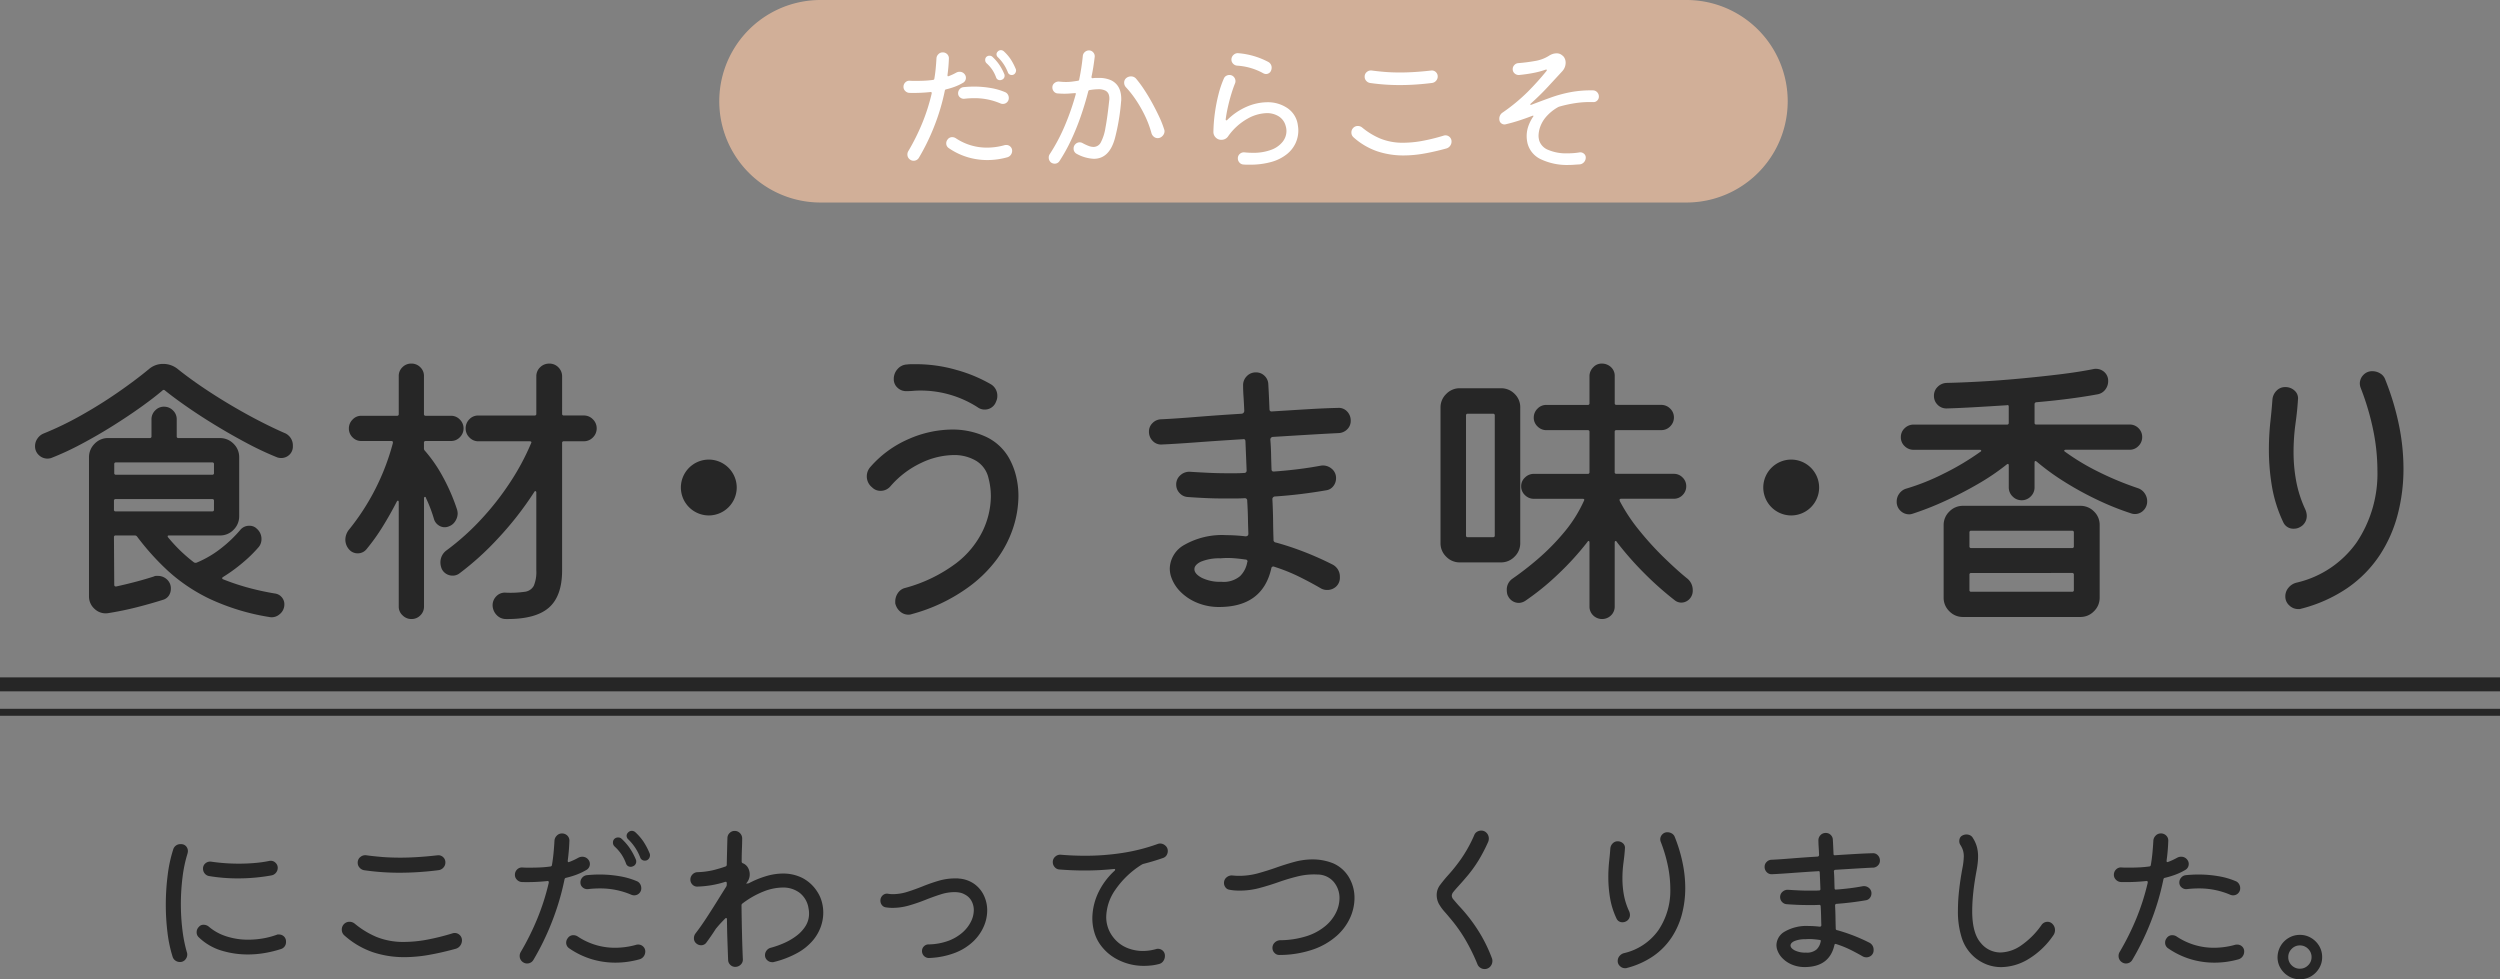 <svg xmlns="http://www.w3.org/2000/svg" width="358" height="140.231"><rect width="100%" height="100%" fill="#808080" stroke="none"/><g data-name="グループ 13010"><path data-name="パス 4935" d="M306.174 69.914a1.884 1.884 0 0 1 .945.735 1.946 1.946 0 0 1 .357 1.113 1.794 1.794 0 0 1-.525 1.323 1.694 1.694 0 0 1-1.239.525 1.53 1.53 0 0 1-.252-.021 1.658 1.658 0 0 1-.252-.063 39.445 39.445 0 0 1-4.83-1.932 45.551 45.551 0 0 1-4.746-2.6 34.249 34.249 0 0 1-3.99-2.9q-.294-.21-.294.168v3.528a1.778 1.778 0 0 1-.546 1.3 1.778 1.778 0 0 1-1.3.546 1.778 1.778 0 0 1-1.3-.546 1.778 1.778 0 0 1-.546-1.3v-3.11q0-.378-.294-.168a32.342 32.342 0 0 1-4.116 2.793 53.813 53.813 0 0 1-4.809 2.478 42.635 42.635 0 0 1-4.557 1.785 1.658 1.658 0 0 1-.252.063 1.531 1.531 0 0 1-.252.021 1.754 1.754 0 0 1-1.218-.5 1.741 1.741 0 0 1-.55-1.352 1.866 1.866 0 0 1 .4-1.155 1.863 1.863 0 0 1 1.029-.693 31.934 31.934 0 0 0 5.25-2.1 37.2 37.2 0 0 0 5.292-3.15q.168-.084.126-.189t-.21-.1h-9.451a1.813 1.813 0 0 1-1.3-.525 1.709 1.709 0 0 1-.544-1.282 1.709 1.709 0 0 1 .546-1.281 1.813 1.813 0 0 1 1.3-.525H287.4a.223.223 0 0 0 .252-.252v-2.31q0-.294-.252-.21-2.562.168-4.83.294t-3.822.168a1.743 1.743 0 0 1-1.281-.525 1.743 1.743 0 0 1-.525-1.281 1.743 1.743 0 0 1 .525-1.284 1.9 1.9 0 0 1 1.281-.567q2.016-.042 4.725-.189t5.67-.42q2.961-.273 5.733-.609t4.872-.756a1.274 1.274 0 0 1 .378-.042 1.77 1.77 0 0 1 1.239.483 1.657 1.657 0 0 1 .525 1.281 1.949 1.949 0 0 1-.42 1.218 1.763 1.763 0 0 1-1.134.672q-1.806.336-4.074.63t-4.662.5a.27.27 0 0 0-.252.294v2.646a.223.223 0 0 0 .252.252h13.356a1.743 1.743 0 0 1 1.281.525 1.743 1.743 0 0 1 .525 1.281 1.764 1.764 0 0 1-.525 1.26 1.709 1.709 0 0 1-1.281.546h-9.114a.273.273 0 0 0-.231.084q-.063.084.063.168a32.217 32.217 0 0 0 4.851 2.919 44 44 0 0 0 5.649 2.338Zm-25.074 2.52h16.8a2.7 2.7 0 0 1 1.953.8 2.646 2.646 0 0 1 .819 1.974V85.58a2.666 2.666 0 0 1-.819 1.953 2.666 2.666 0 0 1-1.953.819h-16.8a2.666 2.666 0 0 1-1.953-.819 2.666 2.666 0 0 1-.819-1.953V75.206a2.666 2.666 0 0 1 .819-1.953 2.666 2.666 0 0 1 1.953-.819Zm15.624 6.048a.223.223 0 0 0 .252-.252v-1.974a.223.223 0 0 0-.252-.256h-14.448a.223.223 0 0 0-.252.252v1.978a.223.223 0 0 0 .252.252Zm-14.448 3.57a.223.223 0 0 0-.252.252v2.184a.223.223 0 0 0 .252.252h14.448a.223.223 0 0 0 .252-.252V82.3a.223.223 0 0 0-.252-.252Zm47.208 5.124a.468.468 0 0 1-.21.042h-.21a1.79 1.79 0 0 1-1.239-.525 1.68 1.68 0 0 1-.567-1.281 1.893 1.893 0 0 1 .462-1.26 2.133 2.133 0 0 1 1.134-.714 14.538 14.538 0 0 0 8.61-5.754 17.7 17.7 0 0 0 2.982-10.374 29.023 29.023 0 0 0-.588-5.649 36.913 36.913 0 0 0-1.806-6.111 1.8 1.8 0 0 1-.126-.63 1.754 1.754 0 0 1 .5-1.218 1.691 1.691 0 0 1 1.3-.546 2.129 2.129 0 0 1 1.113.315 1.679 1.679 0 0 1 .735.9 37.889 37.889 0 0 1 1.911 6.279 31.087 31.087 0 0 1 .693 6.489 25.766 25.766 0 0 1-.819 6.51 19.517 19.517 0 0 1-2.577 5.841 17.357 17.357 0 0 1-4.557 4.662 20.864 20.864 0 0 1-6.741 3.024Zm-.084-11.718a1.762 1.762 0 0 1-.924.252 1.571 1.571 0 0 1-1.512-.924 19.641 19.641 0 0 1-1.638-5.229 31.794 31.794 0 0 1-.42-5.019 37.99 37.99 0 0 1 .21-4.137q.21-1.911.294-3.171a2.035 2.035 0 0 1 .609-1.3 1.682 1.682 0 0 1 1.2-.5 1.918 1.918 0 0 1 1.386.525 1.466 1.466 0 0 1 .462 1.281q-.084 1.512-.357 3.465a30.224 30.224 0 0 0-.273 4.179 22.886 22.886 0 0 0 .357 3.906 16.832 16.832 0 0 0 1.323 4.158 2.349 2.349 0 0 1 .21.882 1.782 1.782 0 0 1-.927 1.632Z" fill="#262626"/><path data-name="パス 3298" d="M256.5 73.812a4.012 4.012 0 0 0 4-4 4.012 4.012 0 0 0-4-4 4.012 4.012 0 0 0-4 4 4.012 4.012 0 0 0 4 4Z" fill="#262626"/><path data-name="パス 4936" d="M140 58.322a15.1 15.1 0 0 0-8.316-2.394q-.462 0-.924.042t-.966.042a1.781 1.781 0 0 1-1.281-.5 1.627 1.627 0 0 1-.525-1.218 2.1 2.1 0 0 1 .546-1.449 1.876 1.876 0 0 1 1.344-.651 5.249 5.249 0 0 1 .651-.042h.609a20.854 20.854 0 0 1 5.817.819A21.083 21.083 0 0 1 141.85 55a1.9 1.9 0 0 1 .966 1.722 1.717 1.717 0 0 1-.084.546 3.85 3.85 0 0 1-.21.5 1.7 1.7 0 0 1-1.512.882 1.678 1.678 0 0 1-1.01-.328Zm-9.406 29.61a1.658 1.658 0 0 1-.252.068 1.53 1.53 0 0 1-.252.021 1.78 1.78 0 0 1-1.134-.4 2.14 2.14 0 0 1-.714-1.075.467.467 0 0 1-.042-.21v-.21a2.123 2.123 0 0 1 .378-1.2 1.72 1.72 0 0 1 1.05-.735 21.426 21.426 0 0 0 7.308-3.549 12.915 12.915 0 0 0 3.822-4.683 11.762 11.762 0 0 0 1.134-4.83 10.228 10.228 0 0 0-.336-2.646 3.871 3.871 0 0 0-1.785-2.5 6.126 6.126 0 0 0-3.213-.819 11.135 11.135 0 0 0-4.62 1.113 13.254 13.254 0 0 0-4.41 3.339 1.83 1.83 0 0 1-1.428.672 1.659 1.659 0 0 1-1.218-.5 1.989 1.989 0 0 1-.756-1.6 2 2 0 0 1 .462-1.26 15.32 15.32 0 0 1 5.523-4.053 15.7 15.7 0 0 1 6.237-1.365 11.352 11.352 0 0 1 4.683.966 7.37 7.37 0 0 1 3.381 2.982 10.034 10.034 0 0 1 1.05 2.562 11.774 11.774 0 0 1 .378 3.024 14.8 14.8 0 0 1-.756 4.536 15.979 15.979 0 0 1-2.394 4.582 18.846 18.846 0 0 1-4.284 4.116 24.652 24.652 0 0 1-7.812 3.654ZM191.7 62.018q-1.764.084-4.221.231t-5.187.315a.379.379 0 0 0-.378.42q.084 1.008.105 2.058t.063 2.142q0 .378.378.336 1.764-.126 3.444-.336t3.234-.5a1.9 1.9 0 0 1 1.512.4 1.694 1.694 0 0 1 .672 1.407 1.78 1.78 0 0 1-.4 1.134 1.525 1.525 0 0 1-1.029.588q-1.68.294-3.549.525t-3.759.357a.379.379 0 0 0-.378.42q.084 1.6.1 3.066t.063 2.688a.365.365 0 0 0 .336.42q1.848.5 3.843 1.26a45.2 45.2 0 0 1 4.179 1.848 1.948 1.948 0 0 1 1.144 1.843 1.727 1.727 0 0 1-.546 1.36 1.845 1.845 0 0 1-1.26.483 1.787 1.787 0 0 1-.882-.21q-1.512-.882-3.171-1.7a25.1 25.1 0 0 0-3.507-1.403.243.243 0 0 0-.168-.042q-.252 0-.294.294-1.26 5.5-7.476 5.5a8.131 8.131 0 0 1-3.087-.586 7.155 7.155 0 0 1-2.457-1.617 5.483 5.483 0 0 1-1.386-2.331 4.142 4.142 0 0 1-.126-1.008 3.993 3.993 0 0 1 2.1-3.36 10.891 10.891 0 0 1 6.006-1.386q.63 0 1.323.042t1.407.126q.42 0 .42-.378-.042-1.05-.063-2.226t-.105-2.478a.334.334 0 0 0-.378-.378q-.714.042-1.428.042h-1.386q-1.47 0-2.814-.063t-2.478-.147a1.705 1.705 0 0 1-1.2-.567 1.719 1.719 0 0 1-.483-1.2 1.717 1.717 0 0 1 .609-1.365 1.869 1.869 0 0 1 1.365-.483q1.344.084 2.667.147t2.625.063h1.221q.63 0 1.218-.042a.334.334 0 0 0 .378-.378l-.084-2.079-.084-2.037q0-.42-.378-.336-3.444.21-6.552.441t-5.04.315a1.639 1.639 0 0 1-1.3-.5 1.827 1.827 0 0 1-.546-1.344 1.659 1.659 0 0 1 .5-1.218 1.777 1.777 0 0 1 1.176-.546q1.932-.084 5.04-.336t6.552-.462a.41.41 0 0 0 .378-.42q-.042-1.092-.105-2.016t-.063-1.638a1.813 1.813 0 0 1 .525-1.3 1.758 1.758 0 0 1 1.323-.546 1.7 1.7 0 0 1 1.218.483 1.741 1.741 0 0 1 .546 1.2q.042.714.084 1.617t.084 1.953q0 .378.378.336 2.646-.168 5.082-.315t4.326-.189a1.63 1.63 0 0 1 1.323.5 1.865 1.865 0 0 1 .525 1.344 1.659 1.659 0 0 1-.5 1.218 1.819 1.819 0 0 1-1.224.544Zm-16.8 21.294a3.653 3.653 0 0 0 2.688-.819 3.7 3.7 0 0 0 1.012-1.953.086.086 0 0 1 .021-.063.086.086 0 0 0 .021-.063q0-.294-.336-.294-.84-.126-1.722-.189a11.15 11.15 0 0 0-1.806.021 6.842 6.842 0 0 0-2.856.5q-.882.462-.882 1.05 0 .672 1.05 1.239a5.939 5.939 0 0 0 2.81.571Zm66.612-.546a2.113 2.113 0 0 1 .888 1.764 1.692 1.692 0 0 1-.5 1.281 1.6 1.6 0 0 1-1.134.483 1.514 1.514 0 0 1-.888-.294 45.306 45.306 0 0 1-4.389-3.885 45.147 45.147 0 0 1-3.969-4.515q-.084-.168-.189-.126t-.105.21v9.156a1.743 1.743 0 0 1-.525 1.281 1.825 1.825 0 0 1-2.562 0 1.743 1.743 0 0 1-.525-1.281v-9.156q0-.168-.1-.21t-.189.126a40.428 40.428 0 0 1-4.225 4.641 36.5 36.5 0 0 1-4.683 3.8 1.815 1.815 0 0 1-.882.294 1.714 1.714 0 0 1-1.554-.924 1.307 1.307 0 0 1-.168-.462 2.828 2.828 0 0 1-.042-.462 1.888 1.888 0 0 1 .84-1.638 43.757 43.757 0 0 0 3.548-2.749 32.211 32.211 0 0 0 3.759-3.8 19.392 19.392 0 0 0 2.9-4.578q.168-.294-.21-.294h-6.972a1.764 1.764 0 0 1-1.26-.525 1.709 1.709 0 0 1-.546-1.281 1.663 1.663 0 0 1 .546-1.239 1.764 1.764 0 0 1 1.26-.525h7.728a.223.223 0 0 0 .252-.252V61.85a.223.223 0 0 0-.252-.252h-5.924a1.764 1.764 0 0 1-1.26-.525 1.709 1.709 0 0 1-.546-1.281 1.764 1.764 0 0 1 .525-1.26 1.709 1.709 0 0 1 1.281-.546h5.922a.223.223 0 0 0 .252-.252V53.87a1.764 1.764 0 0 1 .525-1.26 1.62 1.62 0 0 1 1.2-.546 1.908 1.908 0 0 1 1.344.5 1.691 1.691 0 0 1 .546 1.3v3.864a.223.223 0 0 0 .252.252h6.419a1.764 1.764 0 0 1 1.26.525 1.71 1.71 0 0 1 .546 1.281 1.764 1.764 0 0 1-.525 1.26 1.709 1.709 0 0 1-1.281.546h-6.426a.223.223 0 0 0-.252.252V67.6a.223.223 0 0 0 .252.252h8.232a1.7 1.7 0 0 1 1.239.525 1.7 1.7 0 0 1 .525 1.239 1.743 1.743 0 0 1-.525 1.281 1.7 1.7 0 0 1-1.239.525h-7.56q-.336 0-.168.378a25.137 25.137 0 0 0 2.822 4.225 43.518 43.518 0 0 0 3.549 3.885q1.823 1.764 3.167 2.856ZM217.7 58.364v19.4a2.666 2.666 0 0 1-.819 1.953 2.666 2.666 0 0 1-1.953.819h-5.878a2.666 2.666 0 0 1-1.95-.815 2.666 2.666 0 0 1-.819-1.953v-19.4a2.666 2.666 0 0 1 .819-1.953 2.666 2.666 0 0 1 1.953-.819h5.88a2.7 2.7 0 0 1 1.953.8 2.646 2.646 0 0 1 .814 1.968Zm-7.768 18.312a.223.223 0 0 0 .252.252h3.616a.223.223 0 0 0 .252-.252V59.5a.223.223 0 0 0-.252-.252h-3.616a.223.223 0 0 0-.252.252Z" fill="#262626"/><path data-name="パス 3297" d="M101.5 73.812a4.012 4.012 0 0 0 4-4 4.012 4.012 0 0 0-4-4 4.012 4.012 0 0 0-4 4 4.012 4.012 0 0 0 4 4Z" fill="#262626"/><path data-name="パス 4937" d="M40.678 61.976a1.917 1.917 0 0 1 1.26 1.89 1.625 1.625 0 0 1-.5 1.26 1.686 1.686 0 0 1-1.176.462 1.939 1.939 0 0 1-.273-.021 1.56 1.56 0 0 1-.273-.063 44.823 44.823 0 0 1-4.389-2.058q-2.289-1.218-4.494-2.562t-4.074-2.646q-1.869-1.3-3.171-2.352a.233.233 0 0 0-.336.042q-1.176 1.008-3.024 2.331t-4.053 2.709q-2.205 1.386-4.494 2.6a40.417 40.417 0 0 1-4.351 2.02 1.56 1.56 0 0 1-.273.063 1.939 1.939 0 0 1-.273.021 1.754 1.754 0 0 1-1.218-.5 1.691 1.691 0 0 1-.546-1.3 1.851 1.851 0 0 1 .357-1.092 1.948 1.948 0 0 1 .9-.714 46.253 46.253 0 0 0 5.334-2.583q2.73-1.533 5.25-3.276t4.452-3.339a3.065 3.065 0 0 1 2.058-.756 3.284 3.284 0 0 1 2.058.714q1.512 1.218 3.423 2.52t3.99 2.541q2.079 1.239 4.1 2.289t3.736 1.8Zm-1.3 23.016a1.512 1.512 0 0 1 .966.525 1.532 1.532 0 0 1 .376 1.029 1.769 1.769 0 0 1-.672 1.407 1.717 1.717 0 0 1-1.512.4 32.137 32.137 0 0 1-8.484-2.584 24.637 24.637 0 0 1-5.964-3.99 36.086 36.086 0 0 1-4.452-4.935.4.4 0 0 0-.336-.168h-2.73a.223.223 0 0 0-.252.252l.042 6.8q0 .294.294.252 1.344-.294 2.709-.651t2.667-.777a.677.677 0 0 1 .294-.084h.294a1.877 1.877 0 0 1 1.281.5 1.709 1.709 0 0 1 .567 1.344 1.74 1.74 0 0 1-.294.987 1.513 1.513 0 0 1-.882.609q-1.722.546-3.7 1.05t-4.074.84a2.28 2.28 0 0 1-1.932-.567 2.374 2.374 0 0 1-.84-1.869V65.5a2.7 2.7 0 0 1 .8-1.953 2.646 2.646 0 0 1 1.974-.819h5.922a.223.223 0 0 0 .252-.252V60.04a1.764 1.764 0 0 1 .525-1.26 1.709 1.709 0 0 1 1.283-.542 1.764 1.764 0 0 1 1.26.525 1.709 1.709 0 0 1 .546 1.281v2.436a.223.223 0 0 0 .252.252h5.922a2.7 2.7 0 0 1 1.953.8 2.646 2.646 0 0 1 .819 1.974v8.4a2.7 2.7 0 0 1-.8 1.953 2.646 2.646 0 0 1-1.974.819h-7.264q-.336 0-.126.294a23.531 23.531 0 0 0 1.7 1.848 22.371 22.371 0 0 0 2 1.722.474.474 0 0 0 .336.042 14.9 14.9 0 0 0 3.654-2.163 18.055 18.055 0 0 0 2.6-2.5 1.634 1.634 0 0 1 1.344-.63 1.425 1.425 0 0 1 1.05.42 1.918 1.918 0 0 1 .672 1.512 1.783 1.783 0 0 1-.378 1.092 19.46 19.46 0 0 1-2.289 2.247 23.213 23.213 0 0 1-2.793 2.038q-.294.168-.084.336a33.263 33.263 0 0 0 3.4 1.155 38.606 38.606 0 0 0 4.076.901Zm-8.988-17.01a.223.223 0 0 0 .252-.252v-1.26a.223.223 0 0 0-.252-.252H16.612a.223.223 0 0 0-.252.252v1.26a.223.223 0 0 0 .252.252Zm.252 3.738a.223.223 0 0 0-.252-.252H16.57a.223.223 0 0 0-.252.252v1.26a.223.223 0 0 0 .252.252h13.818a.223.223 0 0 0 .252-.252Zm33.642 3.654a1.582 1.582 0 0 1-.63.126 1.538 1.538 0 0 1-.9-.315 1.605 1.605 0 0 1-.609-.861 20.169 20.169 0 0 0-1.134-2.982q-.042-.21-.168-.189t-.126.231v15.498a1.7 1.7 0 0 1-.525 1.239 1.743 1.743 0 0 1-1.281.525 1.764 1.764 0 0 1-1.26-.525 1.663 1.663 0 0 1-.551-1.239V71.93q0-.21-.1-.231t-.189.147q-.924 1.806-2.016 3.57a28.906 28.906 0 0 1-2.315 3.234 1.592 1.592 0 0 1-1.26.588 1.6 1.6 0 0 1-1.22-.546 2.121 2.121 0 0 1-.546-1.428 2.36 2.36 0 0 1 .462-1.344 33.176 33.176 0 0 0 6.344-12.474q.042-.294-.21-.294h-4.326a1.7 1.7 0 0 1-1.239-.525 1.743 1.743 0 0 1-.525-1.281 1.764 1.764 0 0 1 .525-1.26 1.663 1.663 0 0 1 1.239-.546h5.124a.223.223 0 0 0 .252-.252v-5.46a1.7 1.7 0 0 1 .525-1.239 1.743 1.743 0 0 1 1.281-.525 1.743 1.743 0 0 1 1.281.525 1.7 1.7 0 0 1 .525 1.239v5.46a.223.223 0 0 0 .252.252h3.612a1.709 1.709 0 0 1 1.281.546 1.764 1.764 0 0 1 .525 1.26 1.764 1.764 0 0 1-.525 1.26 1.709 1.709 0 0 1-1.281.546h-3.612a.223.223 0 0 0-.252.252v.84a.4.4 0 0 0 .126.294 20.29 20.29 0 0 1 2.6 3.78 27.571 27.571 0 0 1 2.016 4.662 2.361 2.361 0 0 1 .084.546 2.069 2.069 0 0 1-.336 1.092 1.751 1.751 0 0 1-.92.756Zm16.21-16.128a.223.223 0 0 0 .252.252H83.6a1.778 1.778 0 0 1 1.3.546 1.778 1.778 0 0 1 .546 1.3 1.778 1.778 0 0 1-.546 1.3 1.778 1.778 0 0 1-1.3.546h-2.854a.223.223 0 0 0-.252.252v18.232q0 3.7-1.911 5.355t-6.111 1.617a1.792 1.792 0 0 1-1.344-.567 2.062 2.062 0 0 1-.588-1.365 1.827 1.827 0 0 1 .546-1.344 1.692 1.692 0 0 1 1.344-.5 14.541 14.541 0 0 0 2.709-.126 1.688 1.688 0 0 0 1.3-.861 5.08 5.08 0 0 0 .361-2.209v-11.13q0-.168-.105-.21t-.195.126a47.049 47.049 0 0 1-5.2 6.657 40.614 40.614 0 0 1-5.544 5.019 1.576 1.576 0 0 1-.924.294 1.714 1.714 0 0 1-1.554-.924 2.424 2.424 0 0 1-.21-.924 2.121 2.121 0 0 1 .924-1.806 35.392 35.392 0 0 0 4.872-4.368 39.743 39.743 0 0 0 4.158-5.292 34.531 34.531 0 0 0 3.024-5.628q.168-.294-.21-.294h-7.35a1.731 1.731 0 0 1-1.26-.546 1.778 1.778 0 0 1-.546-1.3 1.813 1.813 0 0 1 .525-1.3 1.709 1.709 0 0 1 1.281-.546h8.064a.223.223 0 0 0 .252-.252v-5.334a1.758 1.758 0 0 1 .546-1.323 1.813 1.813 0 0 1 1.3-.525 1.758 1.758 0 0 1 1.323.546 1.813 1.813 0 0 1 .525 1.3Z" fill="#262626"/><path data-name="パス 4938" d="M117.5 0h124a14.5 14.5 0 0 1 0 29h-124a14.5 14.5 0 0 1 0-29Z" fill="#d1af98"/><path data-name="パス 4939" d="M145.44 9.84a.533.533 0 0 1 .06.24.69.69 0 0 1-.17.46.561.561 0 0 1-.45.2.567.567 0 0 1-.56-.4 5.957 5.957 0 0 0-1.42-2.14.593.593 0 0 1-.2-.42.554.554 0 0 1 .18-.4.612.612 0 0 1 .44-.2.663.663 0 0 1 .42.16 6.515 6.515 0 0 1 .96 1.1 8.412 8.412 0 0 1 .74 1.4Zm-7.54 2.02a7.307 7.307 0 0 1-1.15.55 10.414 10.414 0 0 1-1.29.39q-.12.02-.16.18a30.393 30.393 0 0 1-1.55 5.19 30.809 30.809 0 0 1-2.17 4.43.84.84 0 0 1-.32.31.859.859 0 0 1-.42.11.816.816 0 0 1-.48-.14.87.87 0 0 1-.42-.76.877.877 0 0 1 .12-.46 31.089 31.089 0 0 0 2.02-4.06 27.709 27.709 0 0 0 1.34-4.22v-.04q0-.2-.18-.16a22.609 22.609 0 0 1-3.02.12.884.884 0 0 1-.59-.27.807.807 0 0 1-.25-.59.87.87 0 0 1 .26-.64.806.806 0 0 1 .64-.24q.26.02.51.02h.51q.6 0 1.18-.03t1.14-.11a.188.188 0 0 0 .18-.18q.12-.7.19-1.43t.11-1.47a.9.9 0 0 1 .28-.6.824.824 0 0 1 .6-.26.894.894 0 0 1 .66.26.831.831 0 0 1 .24.66q-.02.58-.07 1.16t-.13 1.16v.04q0 .2.18.12a7.813 7.813 0 0 0 1.08-.5.948.948 0 0 1 .46-.12.894.894 0 0 1 .76.38.8.8 0 0 1 .16.48.807.807 0 0 1-.42.72Zm3.38-2.8a.614.614 0 0 1-.2-.48.586.586 0 0 1 .14-.4.614.614 0 0 1 .48-.2.568.568 0 0 1 .42.16 6.672 6.672 0 0 1 .95 1.09 7.371 7.371 0 0 1 .73 1.35.533.533 0 0 1 .06.24.594.594 0 0 1-.4.6.573.573 0 0 1-.26.06.567.567 0 0 1-.56-.4 5.229 5.229 0 0 0-.56-1.11 5.255 5.255 0 0 0-.8-.91Zm-4.08 4.3a.864.864 0 0 1 .22-.59.838.838 0 0 1 .54-.29q.38-.04.76-.06t.76-.02a13.984 13.984 0 0 1 2.38.2 9.076 9.076 0 0 1 2.08.6.794.794 0 0 1 .38.33.927.927 0 0 1 .14.49.821.821 0 0 1-.25.62.824.824 0 0 1-.59.24.841.841 0 0 1-.38-.08 9.373 9.373 0 0 0-3.78-.74q-.32 0-.66.02t-.68.06a.827.827 0 0 1-.64-.19.729.729 0 0 1-.28-.59Zm6.68 7.42a.949.949 0 0 1 .22-.02.824.824 0 0 1 .59.24.8.8 0 0 1 .25.6.965.965 0 0 1-.18.56.923.923 0 0 1-.5.36 11.062 11.062 0 0 1-1.44.3 10.455 10.455 0 0 1-1.44.1 9.8 9.8 0 0 1-2.85-.42 9.62 9.62 0 0 1-2.65-1.28.808.808 0 0 1-.38-.7.849.849 0 0 1 .18-.52.789.789 0 0 1 .7-.36.956.956 0 0 1 .5.16 7.96 7.96 0 0 0 4.46 1.34 9.348 9.348 0 0 0 2.54-.36ZM156.3 11v.04q0 .16.18.16a2.4 2.4 0 0 1 .43-.04h.41a4.18 4.18 0 0 1 1.66.28 2.442 2.442 0 0 1 .98.72 2.6 2.6 0 0 1 .47.94 3.813 3.813 0 0 1 .13.96v.26a1.124 1.124 0 0 1-.02.22q-.08 1.04-.24 2.1t-.35 1.93q-.19.87-.33 1.37-.82 2.8-2.98 2.8a5.627 5.627 0 0 1-2.44-.7.827.827 0 0 1-.46-.76.845.845 0 0 1 .27-.65.852.852 0 0 1 .59-.25.839.839 0 0 1 .44.12 6.721 6.721 0 0 0 .86.4 2.038 2.038 0 0 0 .7.14 1.17 1.17 0 0 0 1.03-.64 6.712 6.712 0 0 0 .67-2.1q.28-1.46.54-3.92a.7.7 0 0 0 .02-.17v-.17a1.53 1.53 0 0 0-.12-.59.994.994 0 0 0-.46-.48 2.2 2.2 0 0 0-1.04-.19 7.543 7.543 0 0 0-1.2.12.219.219 0 0 0-.2.18q-.46 1.8-1.08 3.59a34.227 34.227 0 0 1-1.39 3.42 24.363 24.363 0 0 1-1.65 2.97.808.808 0 0 1-.7.38.956.956 0 0 1-.5-.16.891.891 0 0 1-.34-.72.816.816 0 0 1 .14-.48 26.016 26.016 0 0 0 2.17-4.1 35.707 35.707 0 0 0 1.55-4.46.089.089 0 0 1 .01-.04.089.089 0 0 0 .01-.04q0-.14-.18-.1-.34.02-.7.05t-.74.03q-.22 0-.46-.01t-.52-.03a.759.759 0 0 1-.54-.27.864.864 0 0 1-.22-.59.768.768 0 0 1 .29-.62.938.938 0 0 1 .67-.22 8.944 8.944 0 0 0 .98.06 7.02 7.02 0 0 0 .85-.05q.41-.05.89-.13a.172.172 0 0 0 .16-.16q.18-.88.31-1.73t.21-1.67a.837.837 0 0 1 .3-.56.876.876 0 0 1 .58-.22.787.787 0 0 1 .61.28.82.82 0 0 1 .21.66q-.08.68-.19 1.39T156.3 11Zm10.4 7.5a.754.754 0 0 1 .06.3.947.947 0 0 1-.19.55 1.065 1.065 0 0 1-.51.39q-.08.02-.14.03a.861.861 0 0 1-.14.01.848.848 0 0 1-.54-.19 1.023 1.023 0 0 1-.34-.49 14.713 14.713 0 0 0-.95-2.54 18.159 18.159 0 0 0-1.3-2.27 14.171 14.171 0 0 0-1.43-1.81.956.956 0 0 1-.24-.64.835.835 0 0 1 .3-.66 1.06 1.06 0 0 1 .68-.24.948.948 0 0 1 .74.34 16.656 16.656 0 0 1 1.13 1.53q.59.89 1.14 1.89t1.01 1.98a14.222 14.222 0 0 1 .72 1.82Zm14.18-8.02a8.858 8.858 0 0 0-3.74-1.08.892.892 0 0 1-.57-.29.819.819 0 0 1-.23-.57.9.9 0 0 1 .3-.68.886.886 0 0 1 .72-.24 11.1 11.1 0 0 1 4.24 1.24.922.922 0 0 1 .5.86 1.118 1.118 0 0 1-.1.42.7.7 0 0 1-.28.33.759.759 0 0 1-.42.13.879.879 0 0 1-.42-.12Zm-2.8 13.08a.816.816 0 0 1-.59-.28.879.879 0 0 1-.23-.6.818.818 0 0 1 .29-.65.85.85 0 0 1 .67-.21q.6.06 1.12.06a7.238 7.238 0 0 0 2.76-.45 3.669 3.669 0 0 0 1.6-1.16 2.484 2.484 0 0 0 .52-1.49 2.575 2.575 0 0 0-.12-.78 2.289 2.289 0 0 0-.99-1.34 3.139 3.139 0 0 0-1.71-.46 5.911 5.911 0 0 0-2.78.81 8.451 8.451 0 0 0-2.74 2.49 1.131 1.131 0 0 1-.98.52 1.076 1.076 0 0 1-.82-.34 1.106 1.106 0 0 1-.32-.78 22.529 22.529 0 0 1 .21-2.71 23.828 23.828 0 0 1 .52-2.68 14.085 14.085 0 0 1 .77-2.27.756.756 0 0 1 .32-.37.891.891 0 0 1 .46-.13.814.814 0 0 1 .64.27.894.894 0 0 1 .24.61.794.794 0 0 1-.08.36q-.26.64-.53 1.53t-.48 1.83q-.21.94-.31 1.74v.04a.11.11 0 0 0 .07.11q.07.03.15-.05a8.995 8.995 0 0 1 2.86-1.93 7.592 7.592 0 0 1 2.86-.61 5 5 0 0 1 2.85.81 3.465 3.465 0 0 1 1.51 2.27q.04.24.07.48a4.031 4.031 0 0 1 .03.5 4.333 4.333 0 0 1-.39 1.79 4.384 4.384 0 0 1-1.23 1.57 6.208 6.208 0 0 1-2.17 1.11 11.069 11.069 0 0 1-3.23.41h-.4q-.2 0-.42-.02Zm26.98-11.68q-1.1.14-2.26.22t-2.34.08a29.144 29.144 0 0 1-4.28-.3.93.93 0 0 1-.54-.31.839.839 0 0 1-.22-.57.838.838 0 0 1 .33-.71.9.9 0 0 1 .71-.19q.72.1 1.75.19t2.31.09q.96 0 2.07-.07t2.35-.21a.82.82 0 0 1 .66.21.831.831 0 0 1 .28.65.894.894 0 0 1-.24.61.9.9 0 0 1-.58.31Zm2.06 9.38q-1.66.46-3.19.73a16.974 16.974 0 0 1-2.95.27 11.755 11.755 0 0 1-3.78-.6 9.973 9.973 0 0 1-3.38-2 .9.9 0 0 1-.3-.68.908.908 0 0 1 .24-.64.9.9 0 0 1 .68-.3.98.98 0 0 1 .62.22 10.417 10.417 0 0 0 2.59 1.58 8.521 8.521 0 0 0 3.35.6 15.092 15.092 0 0 0 2.6-.25 27.335 27.335 0 0 0 3.14-.77.79.79 0 0 1 .12-.03.729.729 0 0 1 .12-.01.864.864 0 0 1 .62.25.861.861 0 0 1 .26.65 1.013 1.013 0 0 1-.2.6.986.986 0 0 1-.54.38Zm21.84-7.42a.768.768 0 0 1-.24.56.725.725 0 0 1-.58.22 13.941 13.941 0 0 0-2.5.14 18.339 18.339 0 0 0-2.32.5 1.029 1.029 0 0 0-.2.08 6.4 6.4 0 0 0-1.78 1.46 4.549 4.549 0 0 0-.81 1.44 4.089 4.089 0 0 0-.21 1.18 2.263 2.263 0 0 0 .03.39q.03.17.05.27a2.162 2.162 0 0 0 1.32 1.39 6.538 6.538 0 0 0 2.7.49q.42 0 .86-.03t.92-.11a.785.785 0 0 1 .61.18.691.691 0 0 1 .27.56.959.959 0 0 1-.25.66.933.933 0 0 1-.61.32q-.4.02-.78.05t-.74.03a8.759 8.759 0 0 1-4.04-.81 3.471 3.471 0 0 1-1.92-2.29 4.527 4.527 0 0 1-.12-1.02 4.308 4.308 0 0 1 .25-1.46 5.858 5.858 0 0 1 .67-1.32q.08-.1.04-.14t-.14 0q-.98.38-1.94.69t-1.9.53a.52.52 0 0 1-.16.02.728.728 0 0 1-.47-.17.668.668 0 0 1-.25-.43.95.95 0 0 1-.02-.22 1.044 1.044 0 0 1 .44-.86 25.905 25.905 0 0 0 3.67-3.03 38.932 38.932 0 0 0 2.65-2.95.163.163 0 0 0 .04-.12q0-.12-.18-.06a11.8 11.8 0 0 1-1.66.45q-.94.19-2.12.31a.876.876 0 0 1-.64-.22.779.779 0 0 1-.28-.62.824.824 0 0 1 .24-.59.829.829 0 0 1 .56-.27 23.981 23.981 0 0 0 2.41-.31 5.319 5.319 0 0 0 1.93-.71 2.431 2.431 0 0 1 .61-.3 1.8 1.8 0 0 1 .51-.08 1.162 1.162 0 0 1 .7.19 1.974 1.974 0 0 1 .34.29 1.413 1.413 0 0 1 .28.86 1.812 1.812 0 0 1-.12.64 1.821 1.821 0 0 1-.38.6l-2.06 2.23q-1.1 1.19-2.44 2.39a.173.173 0 0 0-.06.12q0 .1.16.04 1.46-.56 2.8-1.04a18.869 18.869 0 0 1 2.79-.76 15.892 15.892 0 0 1 3.19-.26.837.837 0 0 1 .63.26.888.888 0 0 1 .25.64Z" fill="#fff"/><path data-name="パス 4940" d="M25.76 137.759a1.1 1.1 0 0 1-.624-.192 1.035 1.035 0 0 1-.408-.528 18.986 18.986 0 0 1-.744-3.5 32.292 32.292 0 0 1-.24-3.96 33.549 33.549 0 0 1 .264-4.236 19.9 19.9 0 0 1 .792-3.692 1.062 1.062 0 0 1 1.1-.768.939.939 0 0 1 .744.3 1.037 1.037 0 0 1 .264.708 1.349 1.349 0 0 1-.048.312 19.305 19.305 0 0 0-.72 3.408 30.937 30.937 0 0 0-.24 3.892 30.292 30.292 0 0 0 .22 3.636 19.98 19.98 0 0 0 .648 3.252.948.948 0 0 1 .036.144.875.875 0 0 1 .012.144 1.117 1.117 0 0 1-.288.744.961.961 0 0 1-.768.336Zm4.176-12.308a1.013 1.013 0 0 1-.624-.372 1.065 1.065 0 0 1-.24-.684.946.946 0 0 1 .348-.768 1.042 1.042 0 0 1 .8-.24 27.173 27.173 0 0 0 4.032.288q1.176 0 2.28-.1a16.954 16.954 0 0 0 2.016-.288.728.728 0 0 1 .216-.024.968.968 0 0 1 .708.3.968.968 0 0 1 .3.708 1.08 1.08 0 0 1-.252.7 1.043 1.043 0 0 1-.636.384q-1.032.192-2.268.312t-2.556.12a25.069 25.069 0 0 1-4.124-.336Zm10.272 10.46a16.742 16.742 0 0 1-2.244.552 14.271 14.271 0 0 1-2.508.216 12.9 12.9 0 0 1-3.732-.552 8.022 8.022 0 0 1-3.252-1.9.939.939 0 0 1-.312-.72 1.044 1.044 0 0 1 .312-.768.825.825 0 0 1 .7-.312 1.144 1.144 0 0 1 .72.264 7.269 7.269 0 0 0 2.52 1.392 10.032 10.032 0 0 0 3.144.48 12.538 12.538 0 0 0 2.016-.168 11.594 11.594 0 0 0 2.04-.528.387.387 0 0 1 .168-.048h.168a1.011 1.011 0 0 1 .708.276.976.976 0 0 1 .3.756 1.029 1.029 0 0 1-.748 1.06Zm22.584-11.3q-1.32.168-2.712.264t-2.808.1a34.972 34.972 0 0 1-5.136-.36 1.116 1.116 0 0 1-.648-.372 1.006 1.006 0 0 1-.264-.684 1.006 1.006 0 0 1 .4-.852 1.084 1.084 0 0 1 .852-.228q.864.12 2.1.228t2.772.108q1.152 0 2.484-.084t2.82-.252a.985.985 0 0 1 .792.252 1 1 0 0 1 .336.78 1.073 1.073 0 0 1-.288.732 1.075 1.075 0 0 1-.7.364Zm2.472 11.252q-1.992.552-3.828.876a20.369 20.369 0 0 1-3.54.324 14.107 14.107 0 0 1-4.536-.72 11.967 11.967 0 0 1-4.056-2.4 1.075 1.075 0 0 1-.36-.816 1.09 1.09 0 0 1 .288-.768 1.075 1.075 0 0 1 .816-.36 1.176 1.176 0 0 1 .744.264 12.5 12.5 0 0 0 3.108 1.9 10.225 10.225 0 0 0 4.02.72 18.111 18.111 0 0 0 3.12-.3 32.8 32.8 0 0 0 3.768-.932.948.948 0 0 1 .144-.036.875.875 0 0 1 .144-.012 1.036 1.036 0 0 1 .744.3 1.033 1.033 0 0 1 .312.78 1.216 1.216 0 0 1-.24.72 1.183 1.183 0 0 1-.648.46Zm27.744-13.7a.639.639 0 0 1 .072.288.828.828 0 0 1-.2.552.674.674 0 0 1-.54.24.68.68 0 0 1-.672-.48 7.148 7.148 0 0 0-1.7-2.568.711.711 0 0 1-.24-.5.665.665 0 0 1 .216-.48.734.734 0 0 1 .528-.24.8.8 0 0 1 .5.192 7.819 7.819 0 0 1 1.152 1.32 10.1 10.1 0 0 1 .884 1.672Zm-9.048 2.42a8.769 8.769 0 0 1-1.38.66 12.5 12.5 0 0 1-1.548.468q-.144.024-.192.216a36.472 36.472 0 0 1-1.86 6.224 36.971 36.971 0 0 1-2.6 5.316 1.008 1.008 0 0 1-.384.372 1.031 1.031 0 0 1-.5.132.979.979 0 0 1-.576-.168 1.044 1.044 0 0 1-.5-.912 1.052 1.052 0 0 1 .144-.552 37.307 37.307 0 0 0 2.412-4.868 33.25 33.25 0 0 0 1.608-5.064v-.048q0-.24-.216-.192a27.131 27.131 0 0 1-3.624.144 1.061 1.061 0 0 1-.708-.324.968.968 0 0 1-.3-.708 1.044 1.044 0 0 1 .312-.768.967.967 0 0 1 .768-.288q.312.024.612.024h.612q.72 0 1.416-.036t1.368-.132a.226.226 0 0 0 .216-.216q.144-.84.228-1.716t.132-1.764a1.084 1.084 0 0 1 .336-.72.989.989 0 0 1 .72-.312 1.073 1.073 0 0 1 .792.312 1 1 0 0 1 .288.792q-.024.7-.084 1.392t-.152 1.392v.048q0 .24.216.144a9.375 9.375 0 0 0 1.3-.6 1.137 1.137 0 0 1 .552-.144 1.073 1.073 0 0 1 .912.456.959.959 0 0 1 .192.576.968.968 0 0 1-.512.864Zm4.056-3.36a.737.737 0 0 1-.24-.576.7.7 0 0 1 .168-.48.737.737 0 0 1 .576-.24.681.681 0 0 1 .5.192 8.006 8.006 0 0 1 1.14 1.308 8.844 8.844 0 0 1 .876 1.62.639.639 0 0 1 .072.288.712.712 0 0 1-.48.72.688.688 0 0 1-.312.072.681.681 0 0 1-.672-.48 6.275 6.275 0 0 0-.672-1.332 6.307 6.307 0 0 0-.956-1.092Zm-4.9 5.16a1.037 1.037 0 0 1 .264-.708 1 1 0 0 1 .648-.348q.456-.048.912-.072t.912-.024a16.781 16.781 0 0 1 2.856.24 10.891 10.891 0 0 1 2.5.72.953.953 0 0 1 .456.4 1.112 1.112 0 0 1 .168.588.985.985 0 0 1-.3.744.988.988 0 0 1-.708.288 1.009 1.009 0 0 1-.456-.1 11.248 11.248 0 0 0-4.536-.888q-.384 0-.792.024t-.816.072a.992.992 0 0 1-.768-.228.875.875 0 0 1-.336-.708Zm8.016 8.9a1.139 1.139 0 0 1 .264-.024.988.988 0 0 1 .708.288.957.957 0 0 1 .3.72 1.158 1.158 0 0 1-.216.672 1.108 1.108 0 0 1-.6.432 13.275 13.275 0 0 1-1.728.36 12.547 12.547 0 0 1-1.728.12 11.76 11.76 0 0 1-3.42-.5 11.544 11.544 0 0 1-3.18-1.536.969.969 0 0 1-.456-.84 1.019 1.019 0 0 1 .224-.624.946.946 0 0 1 .84-.432 1.148 1.148 0 0 1 .6.192 9.552 9.552 0 0 0 5.352 1.608 11.217 11.217 0 0 0 3.044-.432Zm25.92-7.56a4.844 4.844 0 0 1 .6 1.308 5.728 5.728 0 0 1 .24 1.692 6.011 6.011 0 0 1-.348 1.968 6.4 6.4 0 0 1-1.144 1.984 7.94 7.94 0 0 1-2.172 1.764 13.65 13.65 0 0 1-3.408 1.32.267.267 0 0 1-.12.024h-.12a1.03 1.03 0 0 1-.72-.288.939.939 0 0 1-.312-.72 1.066 1.066 0 0 1 .228-.66 1.07 1.07 0 0 1 .612-.4 12.819 12.819 0 0 0 1.872-.66 8.88 8.88 0 0 0 1.776-1.032 5.261 5.261 0 0 0 1.32-1.416 3.341 3.341 0 0 0 .5-1.812 3.548 3.548 0 0 0-.072-.7 3.468 3.468 0 0 0-1.26-2.232 3.908 3.908 0 0 0-2.46-.768 7.677 7.677 0 0 0-2.688.552 12.708 12.708 0 0 0-3.048 1.728.3.3 0 0 0-.144.264q.024 2.088.072 4.092t.12 3.62a.985.985 0 0 1-.3.78 1.092 1.092 0 0 1-.8.324.982.982 0 0 1-.684-.276 1 1 0 0 1-.324-.708q-.048-1.248-.1-2.736t-.068-3.072a.216.216 0 0 0-.072-.192q-.072-.048-.192.072-.312.312-.624.648t-.624.72a.752.752 0 0 0-.144.192q-.6.936-1.272 1.848a.917.917 0 0 1-.792.408 1.05 1.05 0 0 1-.648-.24.934.934 0 0 1-.36-.768 1.089 1.089 0 0 1 .216-.672q.744-.96 1.536-2.172t1.548-2.424q.752-1.212 1.328-2.124a.6.6 0 0 0 .072-.264v-.216q0-.264-.24-.192a14.393 14.393 0 0 1-1.776.444 15.054 15.054 0 0 1-2.16.228.919.919 0 0 1-.732-.276 1 1 0 0 1-.3-.732 1.03 1.03 0 0 1 .288-.72 1.021 1.021 0 0 1 .72-.336 11.212 11.212 0 0 0 2.208-.276q.936-.228 1.824-.54a.263.263 0 0 0 .168-.264q.024-1.128.048-2.124t.048-1.716a1.017 1.017 0 0 1 .324-.7.988.988 0 0 1 .708-.288 1.024 1.024 0 0 1 .768.324 1.056 1.056 0 0 1 .312.756q0 .624-.036 1.476t-.036 1.836a.247.247 0 0 0 .168.24 1.426 1.426 0 0 1 .732.636 1.89 1.89 0 0 1 .252.948 1.843 1.843 0 0 1-.528 1.32h.12a.992.992 0 0 0 .132-.012.892.892 0 0 0 .156-.036 13.405 13.405 0 0 1 2.508-1.024 8.527 8.527 0 0 1 2.388-.36 6.106 6.106 0 0 1 2.748.624 5.58 5.58 0 0 1 2.172 2.012Zm16.036 9.46a.974.974 0 0 1-.744-.264.966.966 0 0 1-.312-.744.9.9 0 0 1 .276-.66.9.9 0 0 1 .66-.276 8.588 8.588 0 0 0 2.844-.516 6.492 6.492 0 0 0 2.016-1.188 5.092 5.092 0 0 0 1.212-1.56 3.724 3.724 0 0 0 .408-1.632 2.733 2.733 0 0 0-.324-1.32 2.245 2.245 0 0 0-.972-.936 2.3 2.3 0 0 0-.708-.264 4.1 4.1 0 0 0-.78-.072 6.58 6.58 0 0 0-1.992.336q-1.056.336-2.2.792a23.943 23.943 0 0 1-2.316.792 8.609 8.609 0 0 1-2.376.336 6.157 6.157 0 0 1-.912-.072.844.844 0 0 1-.576-.324 1 1 0 0 1-.216-.636.981.981 0 0 1 .348-.78.89.89 0 0 1 .8-.2q.168.024.312.036t.312.012a6.973 6.973 0 0 0 2.1-.336q1.068-.336 2.2-.792a24.042 24.042 0 0 1 2.28-.792 8.275 8.275 0 0 1 2.328-.336h.288a1.749 1.749 0 0 1 .288.024 4.307 4.307 0 0 1 2.2.78 4.285 4.285 0 0 1 1.368 1.652 4.987 4.987 0 0 1 .468 2.148 5.772 5.772 0 0 1-.492 2.28 6.624 6.624 0 0 1-1.5 2.136 7.885 7.885 0 0 1-2.568 1.62 11.557 11.557 0 0 1-3.72.756Zm30.7-13.488a1.068 1.068 0 0 0-.264.1 12.739 12.739 0 0 0-3.768 3.564 7.043 7.043 0 0 0-1.344 3.924 4.658 4.658 0 0 0 .96 2.88 4.834 4.834 0 0 0 1.992 1.56 5.98 5.98 0 0 0 2.256.456 6.953 6.953 0 0 0 1.9-.264.947.947 0 0 1 .144-.036.874.874 0 0 1 .144-.012 1.011 1.011 0 0 1 .708.276.976.976 0 0 1 .3.756 1.259 1.259 0 0 1-.228.72 1.024 1.024 0 0 1-.636.432 6.985 6.985 0 0 1-1.068.2 9.881 9.881 0 0 1-1.092.06 8.079 8.079 0 0 1-3.576-.816 6.912 6.912 0 0 1-2.712-2.3 5.824 5.824 0 0 1-.792-1.68 7.15 7.15 0 0 1-.288-2.064 8.779 8.779 0 0 1 .72-3.336 10.239 10.239 0 0 1 2.472-3.432.207.207 0 0 0 .072-.144q0-.12-.168-.1a39.878 39.878 0 0 1-4.2.216q-1.8 0-3.6-.144a.956.956 0 0 1-.684-.336 1.054 1.054 0 0 1-.276-.72 1 1 0 0 1 .36-.792 1.035 1.035 0 0 1 .816-.264q1.728.144 3.408.144a34.652 34.652 0 0 0 5.5-.42 26.682 26.682 0 0 0 4.92-1.26 1.028 1.028 0 0 1 .36-.072 1.135 1.135 0 0 1 .756.3.981.981 0 0 1 .348.78 1.112 1.112 0 0 1-.168.588.935.935 0 0 1-.5.4q-1.36.476-2.776.836Zm19.46 13.056a.924.924 0 0 1-.72-.276.977.977 0 0 1-.312-.732 1.024 1.024 0 0 1 .324-.768 1.178 1.178 0 0 1 .78-.336 12.723 12.723 0 0 0 3.84-.6 7.967 7.967 0 0 0 2.64-1.44 5.87 5.87 0 0 0 1.524-1.932 4.743 4.743 0 0 0 .492-2.028 3.58 3.58 0 0 0-.816-2.34 3.064 3.064 0 0 0-2.352-1.068 9.68 9.68 0 0 0-2.8.264 28.156 28.156 0 0 0-2.736.816q-1.356.48-2.748.852a10.923 10.923 0 0 1-2.832.372q-.36 0-.72-.024a6.321 6.321 0 0 1-.744-.1.829.829 0 0 1-.576-.336 1.019 1.019 0 0 1-.216-.624 1.014 1.014 0 0 1 .372-.816 1.141 1.141 0 0 1 .876-.264q.24.024.456.036t.456.012a10.128 10.128 0 0 0 2.7-.36q1.308-.36 2.6-.816t2.6-.816a10.039 10.039 0 0 1 2.676-.36 7.842 7.842 0 0 1 1.416.132 8.106 8.106 0 0 1 1.464.42 4.922 4.922 0 0 1 2.28 2.016 5.753 5.753 0 0 1 .792 2.976 6.921 6.921 0 0 1-.624 2.808 7.749 7.749 0 0 1-1.932 2.6 10.04 10.04 0 0 1-3.336 1.932 14.807 14.807 0 0 1-4.824.8Zm29.328 2.016a1.066 1.066 0 0 1-.6-.192 1.046 1.046 0 0 1-.408-.5 27.337 27.337 0 0 0-1.812-3.66 21.883 21.883 0 0 0-1.608-2.328q-.732-.9-1.272-1.512a6.451 6.451 0 0 1-.84-1.164 2.674 2.674 0 0 1-.3-1.3 2.328 2.328 0 0 1 .492-1.392 19.954 19.954 0 0 1 1.284-1.548 24.6 24.6 0 0 0 1.74-2.208 19.779 19.779 0 0 0 1.86-3.372.94.94 0 0 1 .4-.48 1.112 1.112 0 0 1 .588-.168 1.008 1.008 0 0 1 .8.348 1.164 1.164 0 0 1 .3.78 1.359 1.359 0 0 1-.072.432 23 23 0 0 1-1.392 2.688 18.152 18.152 0 0 1-1.428 2.016q-.732.888-1.548 1.776-.432.48-.648.756a.882.882 0 0 0-.216.54.859.859 0 0 0 .24.528q.24.288.7.816a24.393 24.393 0 0 1 1.764 2.076 23.13 23.13 0 0 1 1.6 2.424 21.862 21.862 0 0 1 1.44 3.084 1.035 1.035 0 0 1 .072.408 1.168 1.168 0 0 1-.312.8 1.044 1.044 0 0 1-.824.352Zm20.352-.144a.267.267 0 0 1-.12.024h-.12a1.023 1.023 0 0 1-.708-.3.96.96 0 0 1-.324-.732 1.082 1.082 0 0 1 .264-.72 1.219 1.219 0 0 1 .648-.408 8.307 8.307 0 0 0 4.92-3.288 10.117 10.117 0 0 0 1.7-5.928 16.585 16.585 0 0 0-.336-3.228 21.093 21.093 0 0 0-1.032-3.492 1.028 1.028 0 0 1-.072-.36 1 1 0 0 1 .288-.7.966.966 0 0 1 .744-.312 1.216 1.216 0 0 1 .636.18.959.959 0 0 1 .42.516 21.65 21.65 0 0 1 1.092 3.588 17.764 17.764 0 0 1 .4 3.708 14.723 14.723 0 0 1-.468 3.72 11.153 11.153 0 0 1-1.476 3.336 9.918 9.918 0 0 1-2.6 2.664 11.922 11.922 0 0 1-3.856 1.732Zm-.048-6.7a1.007 1.007 0 0 1-.528.144.9.9 0 0 1-.864-.528 11.224 11.224 0 0 1-.936-2.988 18.169 18.169 0 0 1-.24-2.868 21.708 21.708 0 0 1 .12-2.364q.12-1.092.168-1.812a1.163 1.163 0 0 1 .348-.744.961.961 0 0 1 .684-.288 1.1 1.1 0 0 1 .792.3.838.838 0 0 1 .264.732q-.048.864-.2 1.98a17.271 17.271 0 0 0-.156 2.388 13.078 13.078 0 0 0 .2 2.232 9.618 9.618 0 0 0 .756 2.376 1.342 1.342 0 0 1 .12.5 1.018 1.018 0 0 1-.528.944Zm35.328-7.68q-1.008.048-2.412.132l-2.964.18a.216.216 0 0 0-.216.24q.048.576.06 1.176t.036 1.224q0 .216.216.192 1.008-.072 1.968-.192t1.848-.288a1.087 1.087 0 0 1 .864.228.968.968 0 0 1 .384.8 1.017 1.017 0 0 1-.228.648.872.872 0 0 1-.588.336q-.96.168-2.028.3t-2.148.212a.216.216 0 0 0-.216.24q.048.912.06 1.752t.036 1.536a.208.208 0 0 0 .192.24q1.056.288 2.2.72a25.828 25.828 0 0 1 2.388 1.056 1.113 1.113 0 0 1 .64 1.056.987.987 0 0 1-.312.78 1.054 1.054 0 0 1-.72.276 1.021 1.021 0 0 1-.5-.12q-.864-.5-1.812-.972a14.345 14.345 0 0 0-2-.8.139.139 0 0 0-.1-.024q-.144 0-.168.168-.72 3.144-4.272 3.144a4.646 4.646 0 0 1-1.764-.336 4.089 4.089 0 0 1-1.4-.924 3.133 3.133 0 0 1-.792-1.332 2.367 2.367 0 0 1-.072-.576 2.282 2.282 0 0 1 1.2-1.92 6.223 6.223 0 0 1 3.432-.792q.36 0 .756.024t.8.072q.24 0 .24-.216-.024-.6-.036-1.272t-.06-1.416a.191.191 0 0 0-.216-.216q-.408.024-.816.024h-.788q-.84 0-1.608-.036t-1.416-.084a.974.974 0 0 1-.684-.324.982.982 0 0 1-.276-.684.981.981 0 0 1 .348-.78 1.068 1.068 0 0 1 .78-.276q.768.048 1.524.084t1.5.036h.7q.36 0 .7-.024a.191.191 0 0 0 .216-.216l-.048-1.188-.048-1.164q0-.24-.216-.192-1.968.12-3.744.252t-2.88.18a.937.937 0 0 1-.744-.288 1.044 1.044 0 0 1-.312-.768.948.948 0 0 1 .288-.7 1.015 1.015 0 0 1 .672-.312q1.1-.048 2.88-.192t3.744-.264a.235.235 0 0 0 .216-.24q-.024-.624-.06-1.152t-.036-.936a1.036 1.036 0 0 1 .3-.744 1 1 0 0 1 .756-.312.969.969 0 0 1 .7.276 1 1 0 0 1 .312.684q.024.408.048.924t.048 1.116q0 .216.216.192 1.512-.1 2.9-.18t2.472-.108a.932.932 0 0 1 .756.288 1.066 1.066 0 0 1 .3.768.948.948 0 0 1-.288.7 1.039 1.039 0 0 1-.708.312Zm-9.6 12.168a2.088 2.088 0 0 0 1.536-.46 2.117 2.117 0 0 0 .576-1.116.049.049 0 0 1 .012-.036.049.049 0 0 0 .012-.036q0-.168-.192-.168-.48-.072-.984-.108a6.371 6.371 0 0 0-1.032.012 3.909 3.909 0 0 0-1.632.288q-.5.264-.5.6 0 .384.6.708a3.394 3.394 0 0 0 1.604.32Zm24.048.576a6.049 6.049 0 0 1-1.716-2.636 12.372 12.372 0 0 1-.564-4.008 26.249 26.249 0 0 1 .156-2.748q.156-1.476.468-3.18a9.995 9.995 0 0 0 .216-1.752 2.954 2.954 0 0 0-.12-.9 3.4 3.4 0 0 0-.36-.756.978.978 0 0 1-.168-.576 1.006 1.006 0 0 1 .108-.456.747.747 0 0 1 .348-.336 1.278 1.278 0 0 1 .576-.144 1.188 1.188 0 0 1 .516.12.874.874 0 0 1 .4.384 4.627 4.627 0 0 1 .564 1.236 5.243 5.243 0 0 1 .18 1.428 8.746 8.746 0 0 1-.06.984q-.06.528-.18 1.152-.312 1.68-.456 3.1a25.593 25.593 0 0 0-.144 2.568q0 3.192 1.248 4.584a3.613 3.613 0 0 0 2.808 1.344 5.405 5.405 0 0 0 2.952-1.008 11.578 11.578 0 0 0 2.952-2.976 1.022 1.022 0 0 1 .816-.408.928.928 0 0 1 .648.24 1.231 1.231 0 0 1 .432.96 1.27 1.27 0 0 1-.216.7 11.521 11.521 0 0 1-3.528 3.4 7.684 7.684 0 0 1-3.96 1.188 5.819 5.819 0 0 1-2.052-.372 6.127 6.127 0 0 1-1.864-1.128Zm30.264-12.404a8.767 8.767 0 0 1-1.38.66 12.5 12.5 0 0 1-1.548.468q-.144.024-.192.216a36.472 36.472 0 0 1-1.86 6.224 36.973 36.973 0 0 1-2.6 5.316 1.008 1.008 0 0 1-.384.372 1.031 1.031 0 0 1-.5.132.979.979 0 0 1-.576-.168 1.044 1.044 0 0 1-.5-.912 1.052 1.052 0 0 1 .144-.552 37.306 37.306 0 0 0 2.424-4.872 33.25 33.25 0 0 0 1.608-5.064v-.048q0-.24-.216-.192a27.131 27.131 0 0 1-3.624.144 1.061 1.061 0 0 1-.708-.324.968.968 0 0 1-.3-.708 1.044 1.044 0 0 1 .312-.768.967.967 0 0 1 .768-.288q.312.024.612.024h.6q.72 0 1.416-.036t1.368-.132a.226.226 0 0 0 .216-.216q.144-.84.228-1.716t.132-1.764a1.084 1.084 0 0 1 .336-.72.989.989 0 0 1 .72-.312 1.073 1.073 0 0 1 .792.312 1 1 0 0 1 .288.792q-.024.7-.084 1.392t-.156 1.392v.048q0 .24.216.144a9.376 9.376 0 0 0 1.3-.6 1.137 1.137 0 0 1 .552-.144 1.073 1.073 0 0 1 .912.456.958.958 0 0 1 .192.576.968.968 0 0 1-.508.868Zm-.84 1.8a1.037 1.037 0 0 1 .264-.708 1 1 0 0 1 .648-.348q.456-.048.912-.072t.912-.024a16.781 16.781 0 0 1 2.856.24 10.891 10.891 0 0 1 2.5.72.953.953 0 0 1 .456.4 1.112 1.112 0 0 1 .168.588.985.985 0 0 1-.3.744.988.988 0 0 1-.708.288 1.009 1.009 0 0 1-.456-.1 11.248 11.248 0 0 0-4.536-.888q-.384 0-.792.024t-.816.072a.992.992 0 0 1-.768-.228.875.875 0 0 1-.34-.708Zm9.288 9.888a1.158 1.158 0 0 1-.216.672 1.108 1.108 0 0 1-.6.432 13.275 13.275 0 0 1-1.728.36 12.547 12.547 0 0 1-1.724.116 11.76 11.76 0 0 1-3.42-.5 11.544 11.544 0 0 1-3.18-1.536.969.969 0 0 1-.456-.84 1.019 1.019 0 0 1 .216-.624.946.946 0 0 1 .84-.432 1.148 1.148 0 0 1 .6.192 9.552 9.552 0 0 0 5.352 1.608 11.217 11.217 0 0 0 3.048-.432 1.139 1.139 0 0 1 .264-.024 1.011 1.011 0 0 1 .708.276.947.947 0 0 1 .296.732Zm7.968 3.96a3.084 3.084 0 0 1-1.6-.432 3.277 3.277 0 0 1-1.16-1.148 3.021 3.021 0 0 1-.432-1.584 3.315 3.315 0 0 1 .444-1.608 3.181 3.181 0 0 1 1.152-1.152 3.084 3.084 0 0 1 1.6-.432 3.065 3.065 0 0 1 1.608.432 3.309 3.309 0 0 1 1.152 1.144 3.065 3.065 0 0 1 .432 1.608 3.021 3.021 0 0 1-.432 1.592 3.309 3.309 0 0 1-1.152 1.152 3.065 3.065 0 0 1-1.612.428Zm0-1.512a1.619 1.619 0 0 0 1.188-.492 1.591 1.591 0 0 0 .492-1.164 1.619 1.619 0 0 0-.492-1.188 1.619 1.619 0 0 0-1.188-.492 1.591 1.591 0 0 0-1.164.492 1.619 1.619 0 0 0-.492 1.188 1.58 1.58 0 0 0 .492 1.176 1.611 1.611 0 0 0 1.164.48Z" fill="#262626"/><path data-name="パス 4941" d="M0 98h358" fill="none" stroke="#262626" stroke-width="2"/><path data-name="パス 4942" d="M0 102h358" fill="none" stroke="#262626"/></g></svg>